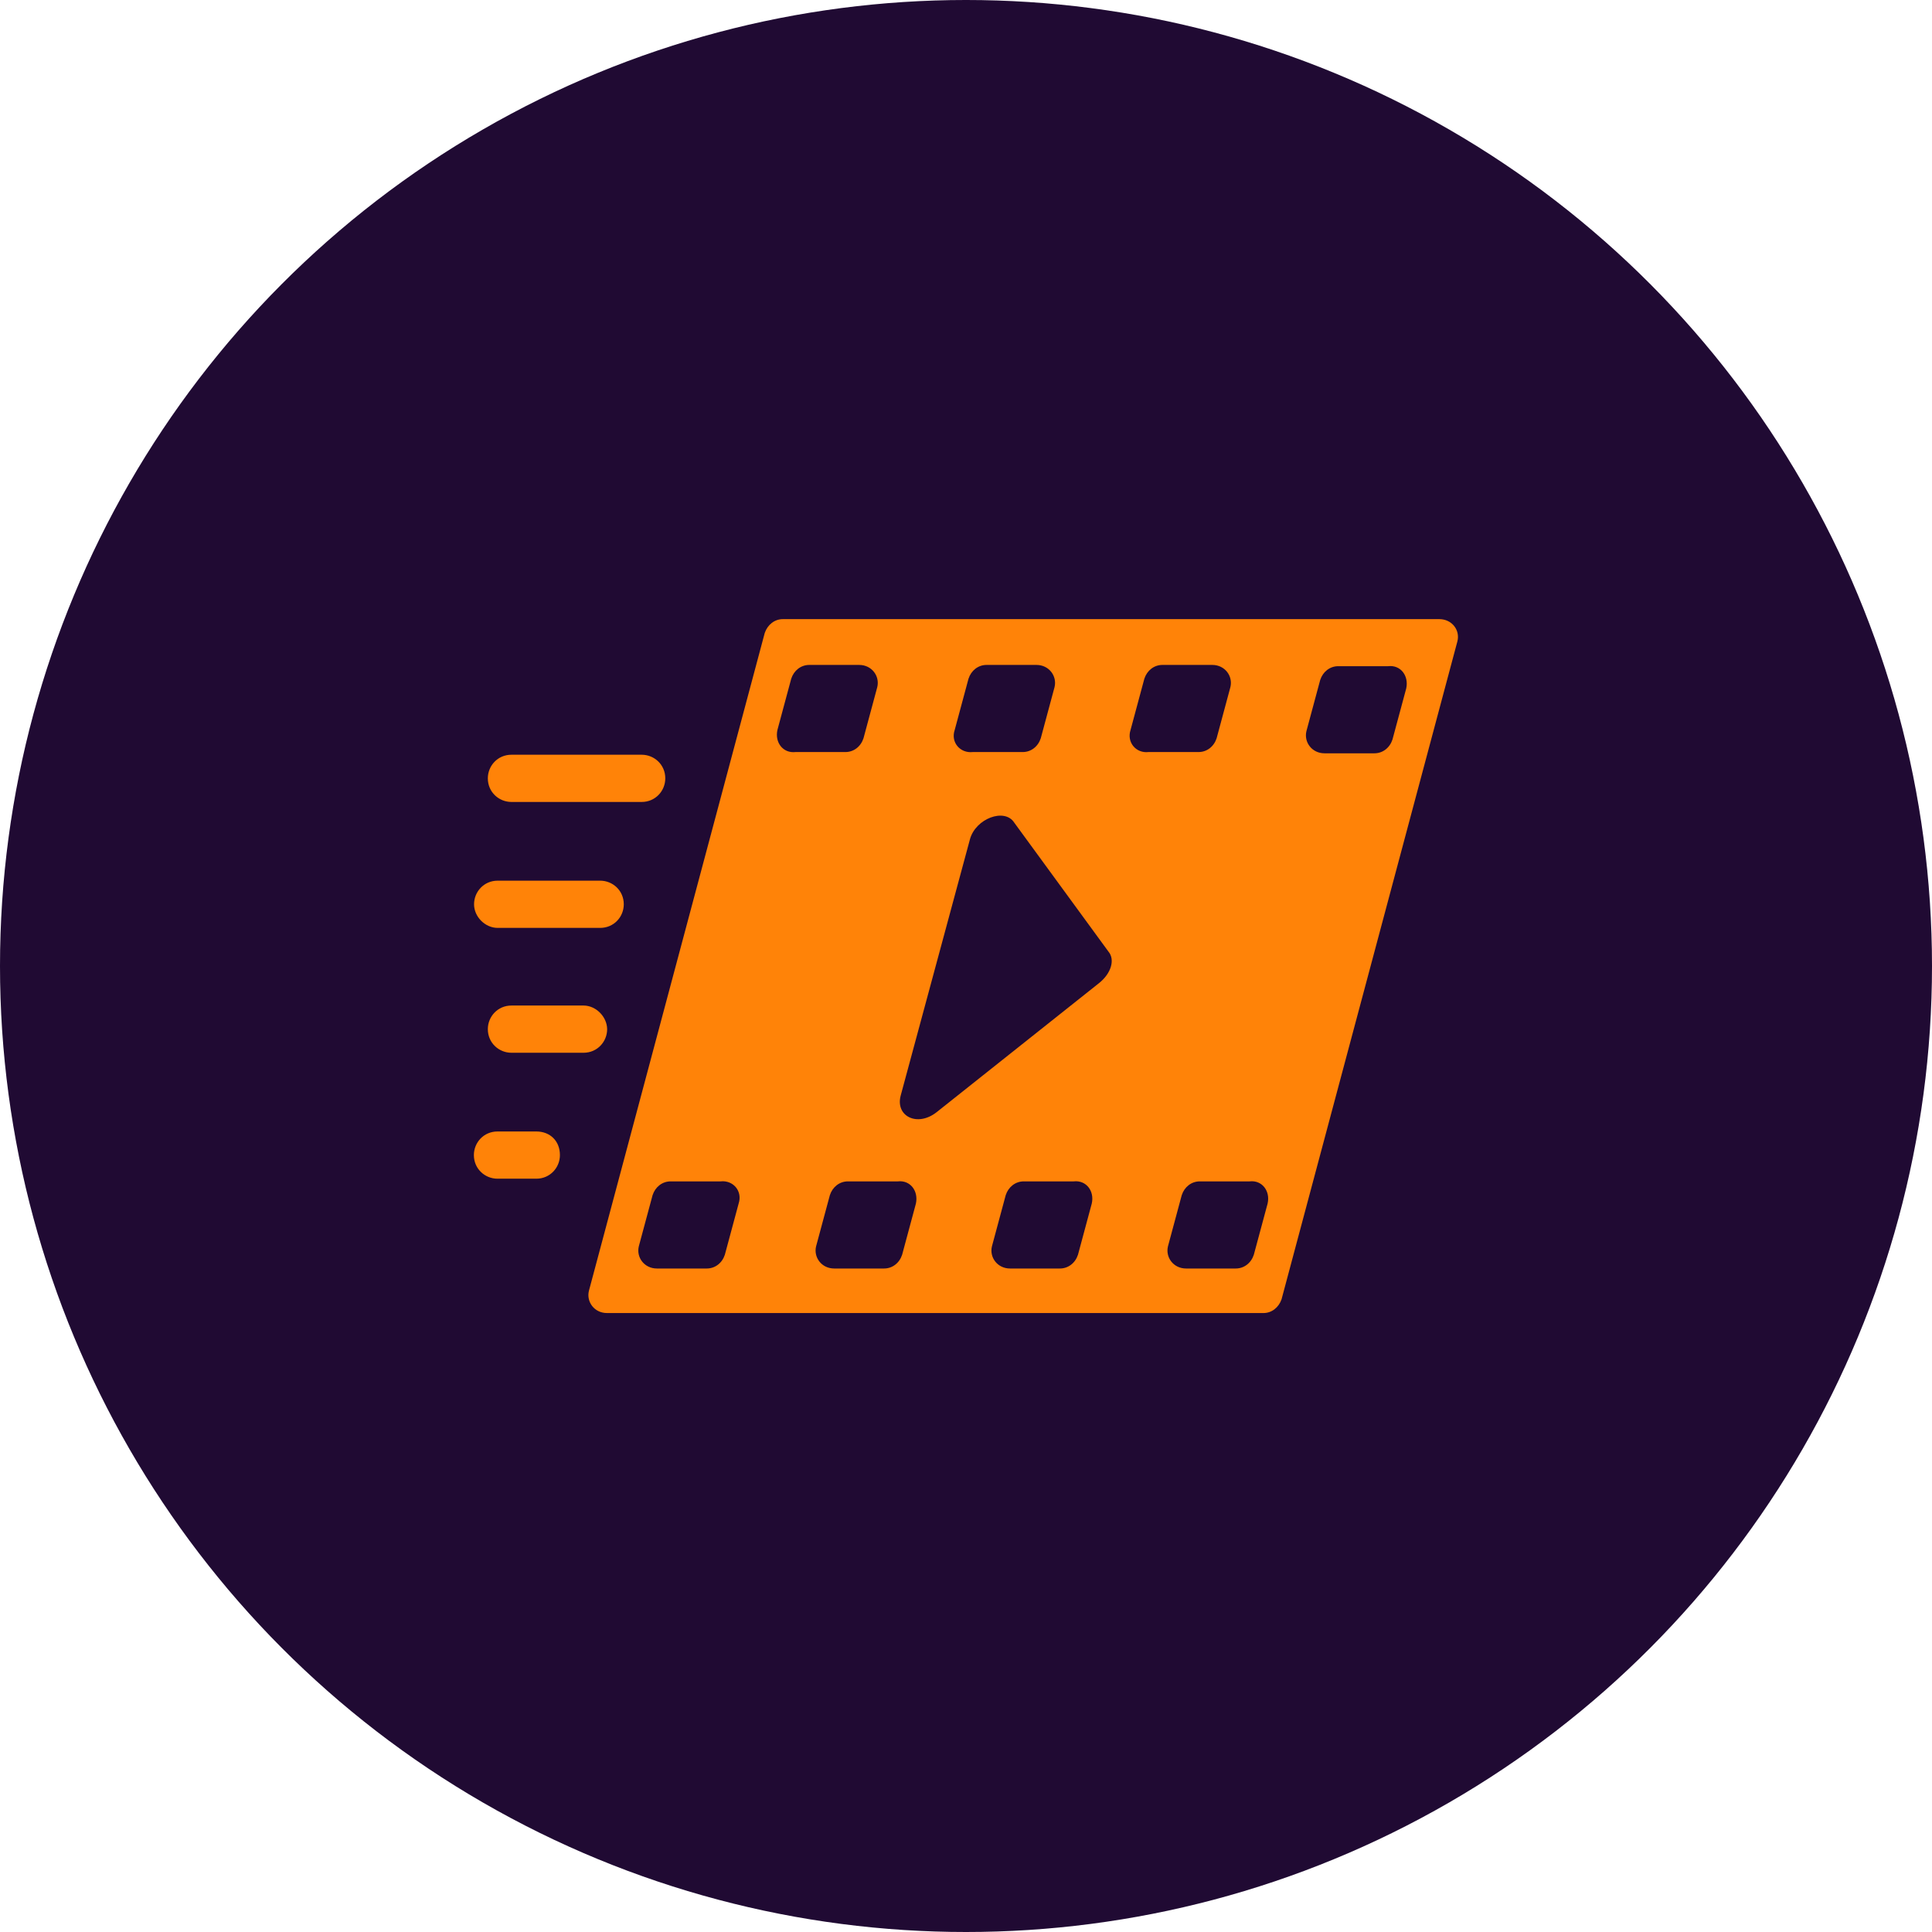 <?xml version="1.0" encoding="UTF-8"?>
<!-- Generator: Adobe Illustrator 27.8.1, SVG Export Plug-In . SVG Version: 6.00 Build 0)  -->
<svg xmlns="http://www.w3.org/2000/svg" xmlns:xlink="http://www.w3.org/1999/xlink" version="1.1" id="Layer_1" x="0px" y="0px" viewBox="0 0 1080 1080" style="enable-background:new 0 0 1080 1080;" xml:space="preserve">
<style type="text/css">
	.st0{fill:#200A33;}
	.st1{fill:#FF8308;}
</style>
<circle class="st0" cx="540" cy="540" r="540"></circle>
<g>
	<path class="st1" d="M804.6,346.1h-367c-4.6,0-8.5,3.1-10.1,7.7l-98.3,367.8c-1.5,6.2,3.1,12.4,10.1,12.4h367   c4.6,0,8.5-3.1,10.1-7.7l98.3-367.8C816.3,352.2,811.6,346.1,804.6,346.1z M412.9,672.8l-7.7,28.6c-1.5,4.6-5.4,7.7-10.1,7.7h-27.9   c-7,0-11.6-6.2-10.1-12.4l7.7-28.6c1.5-4.6,5.4-7.7,10.1-7.7h27.9C409.8,659.6,415.2,665.8,412.9,672.8z M533.7,408l7.7-28.6   c1.5-4.6,5.4-7.7,10.1-7.7h27.9c7,0,11.6,6.2,10.1,12.4l-7.7,28.6c-1.5,4.6-5.4,7.7-10.1,7.7h-27.9   C536.8,421.2,531.3,415,533.7,408z M434.6,408l7.7-28.6c1.5-4.6,5.4-7.7,10.1-7.7h27.9c7,0,11.6,6.2,10.1,12.4l-7.7,28.6   c-1.5,4.6-5.4,7.7-10.1,7.7h-27.9C437.7,421.2,433,415,434.6,408z M512,672.8l-7.7,28.6c-1.5,4.6-5.4,7.7-10.1,7.7h-27.9   c-7,0-11.6-6.2-10.1-12.4l7.7-28.6c1.5-4.6,5.4-7.7,10.1-7.7h27.9C508.9,659.6,513.5,665.8,512,672.8z M610.3,672.8l-7.7,28.6   c-1.5,4.6-5.4,7.7-10.1,7.7h-27.9c-7,0-11.6-6.2-10.1-12.4l7.7-28.6c1.5-4.6,5.4-7.7,10.1-7.7h27.9   C607.2,659.6,611.9,665.8,610.3,672.8z M614.2,549.7l-90.6,72c-10.8,8.5-23.2,2.3-20.1-9.3l38.7-143.2c3.1-11.6,19.4-17.8,24.8-9.3   l52.6,72C623.5,536.5,621.1,544.3,614.2,549.7z M632,408l7.7-28.6c1.5-4.6,5.4-7.7,10.1-7.7h27.9c7,0,11.6,6.2,10.1,12.4l-7.7,28.6   c-1.5,4.6-5.4,7.7-10.1,7.7h-28C635.1,421.2,629.7,415,632,408z M708.6,672.8l-7.7,28.6c-1.5,4.6-5.4,7.7-10.1,7.7H663   c-7,0-11.6-6.2-10.1-12.4l7.7-28.6c1.5-4.6,5.4-7.7,10.1-7.7h27.9C705.5,659.6,710.2,665.8,708.6,672.8z M786.1,384.8l-7.7,28.6   c-1.5,4.6-5.4,7.7-10.1,7.7h-27.9c-7,0-11.6-6.2-10.1-12.4l7.7-28.6c1.5-4.6,5.4-7.7,10.1-7.7H776   C783,371.6,787.6,377.8,786.1,384.8z"></path>
	<path class="st1" d="M285.9,448.3h72.8c7.7,0,13.2-6.2,13.2-13.2c0-7.7-6.2-13.2-13.2-13.2h-72.8c-7.7,0-13.2,6.2-13.2,13.2   C272.7,442.8,278.9,448.3,285.9,448.3z"></path>
	<path class="st1" d="M278.2,518.7h57.3c7.7,0,13.2-6.2,13.2-13.2c0-7.7-6.2-13.2-13.2-13.2h-57.3c-7.7,0-13.2,6.2-13.2,13.2   S271.2,518.7,278.2,518.7z"></path>
	<path class="st1" d="M326.2,562.1h-40.3c-7.7,0-13.2,6.2-13.2,13.2c0,7.7,6.2,13.2,13.2,13.2h40.3c7.7,0,13.2-6.2,13.2-13.2   C339.3,568.3,333.1,562.1,326.2,562.1z"></path>
	<path class="st1" d="M299.8,632.5h-21.7c-7.7,0-13.2,6.2-13.2,13.2c0,7.7,6.2,13.2,13.2,13.2h21.7c7.7,0,13.2-6.2,13.2-13.2   C313,637.9,307.6,632.5,299.8,632.5z"></path>
</g>
</svg>
